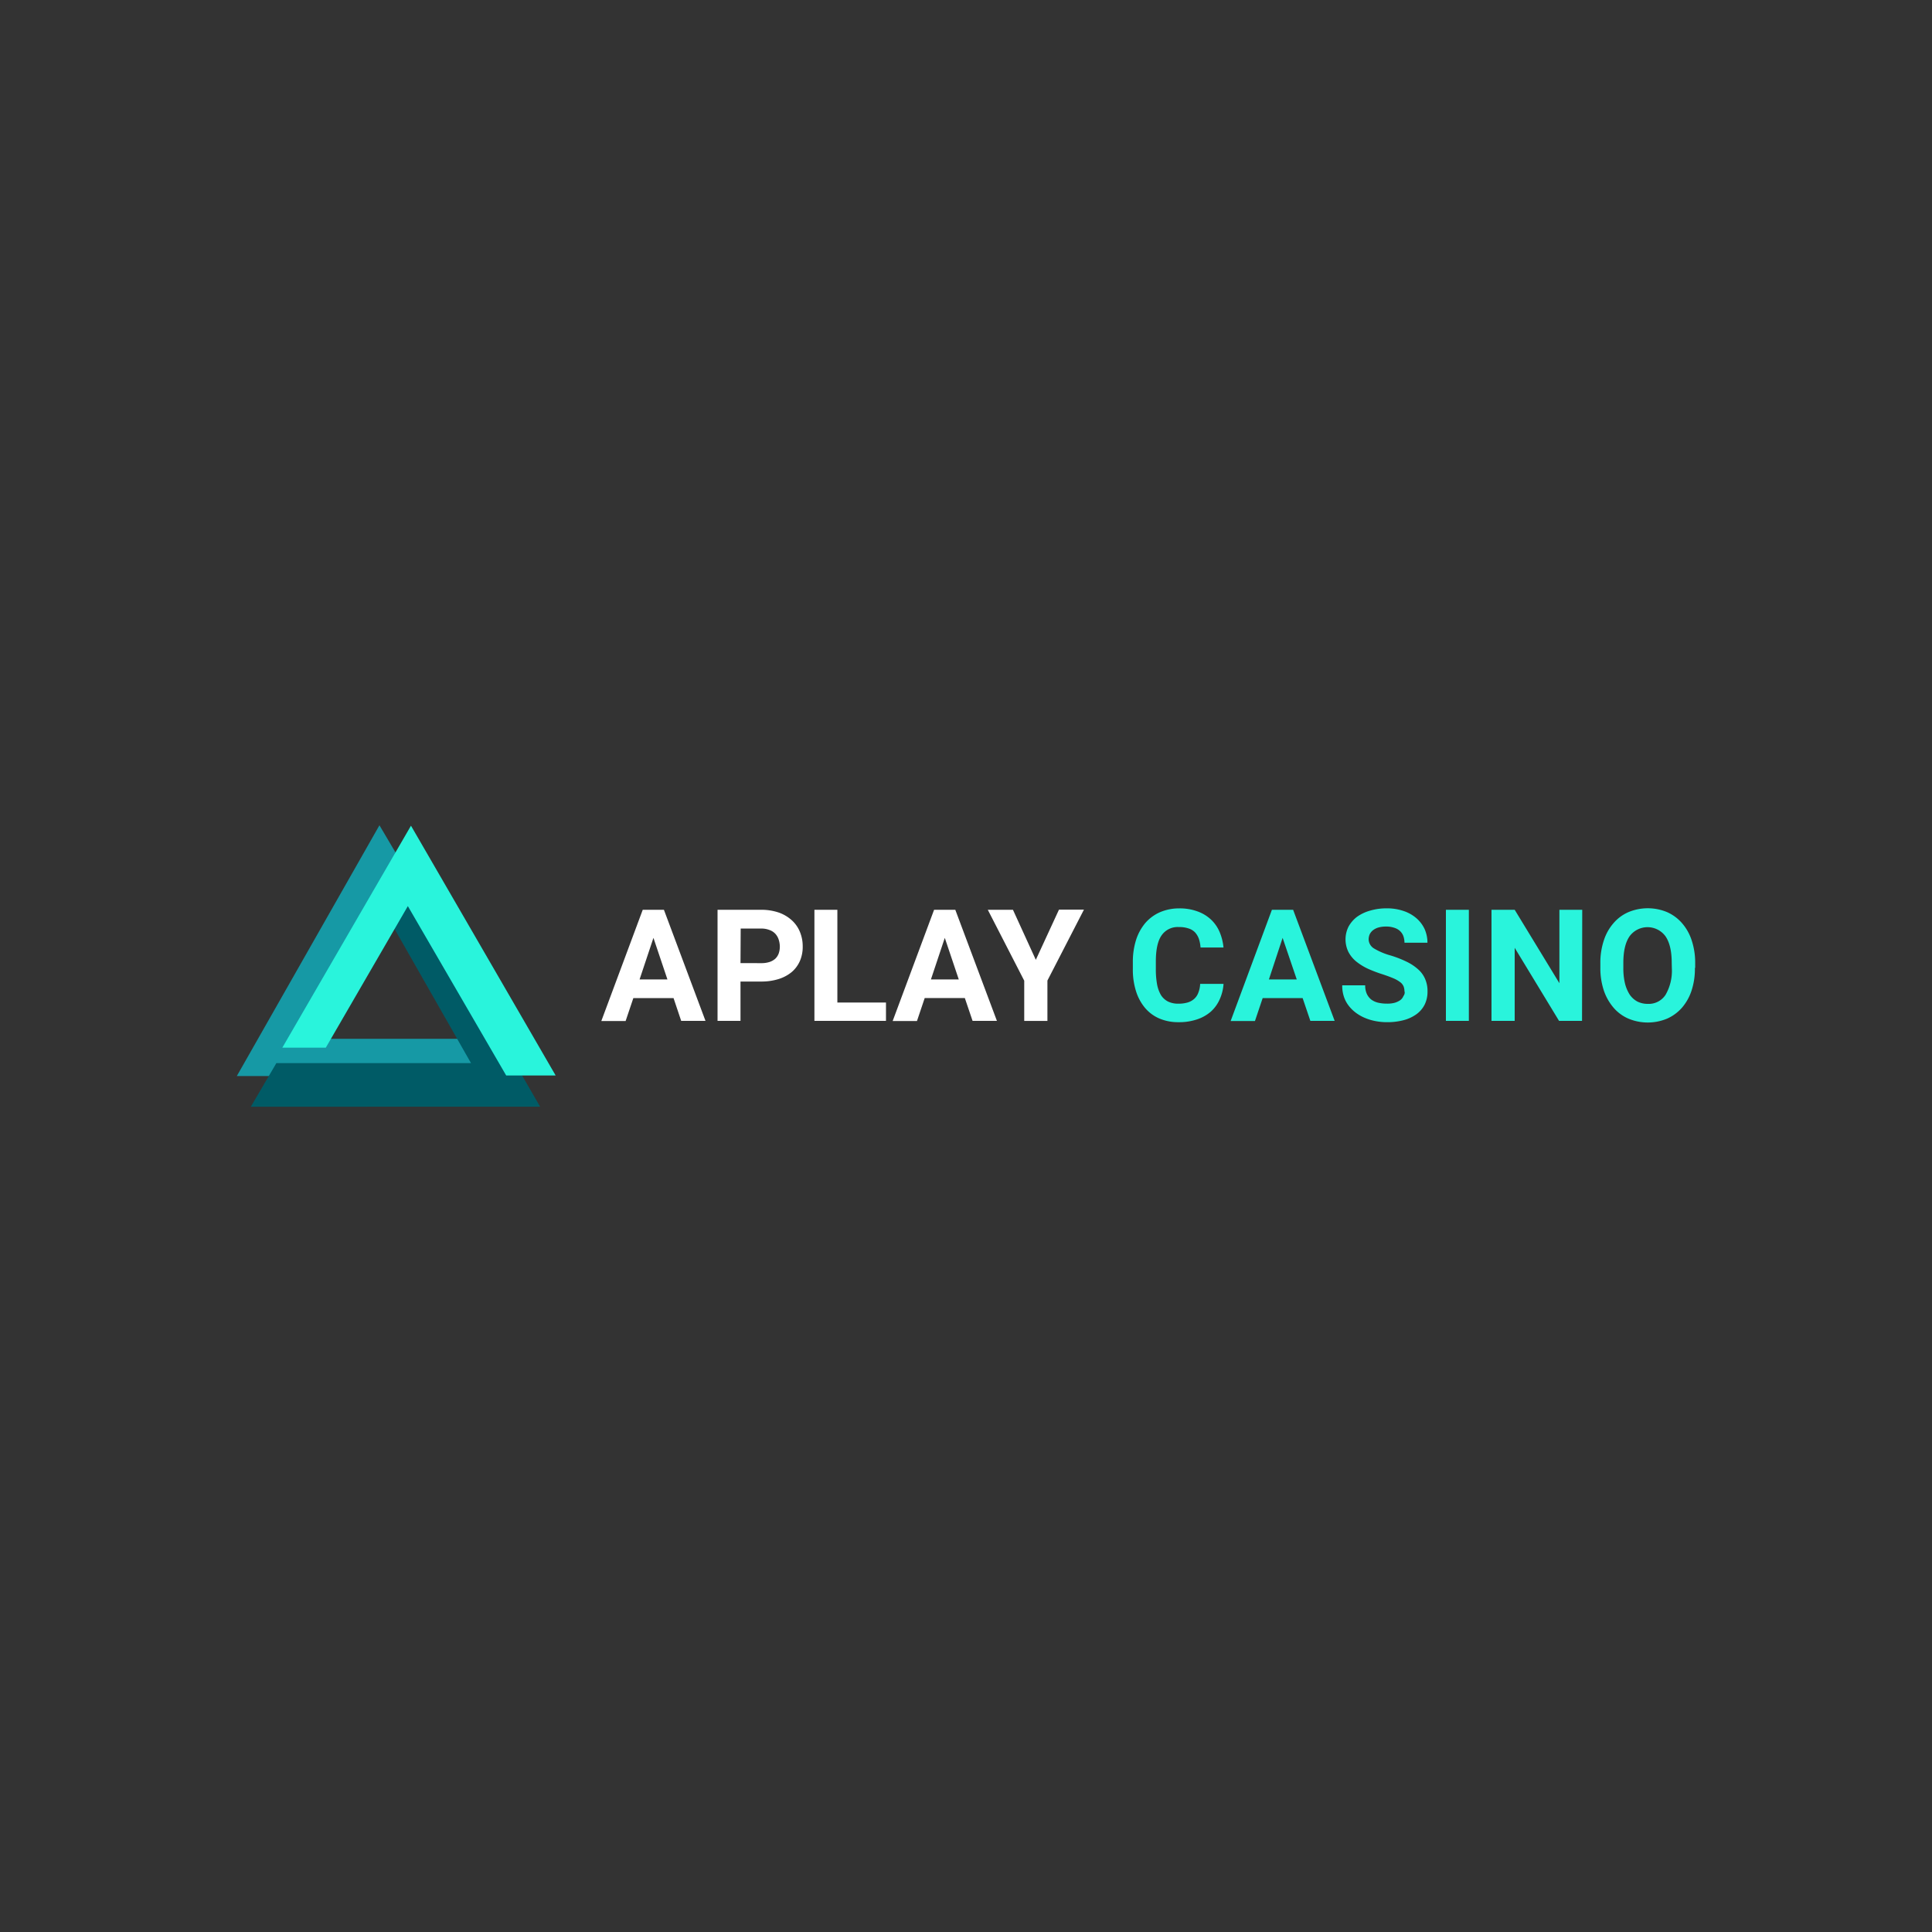 <svg id="Layer_1" data-name="Layer 1" xmlns="http://www.w3.org/2000/svg" viewBox="0 0 500 500"><rect x="0" y="0" width="500" height="500" fill="#333333" stroke="none"/><defs><style>.cls-1{fill:#1699a5;}.cls-2{fill:#005b66;}.cls-3{fill:#29f4dc;}.cls-4{fill:#fff;}</style></defs><title>139_500x500_dark</title><g id="Group_1_copy_27" data-name="Group 1 copy 27"><path class="cls-1" d="M98.2,213.58l-36.91,64.9h65.92L122,268.84H79.68l25.06-44.19Z"/><path class="cls-2" d="M71.52,275.14H121.9l-21-36.85,5.66-9.35,33.23,57.48H64.91Z"/><path class="cls-3" d="M73.07,271.13H84.32l21.23-36.63L131,278.33H143.8l-37.44-64.64Z"/><path class="cls-4" d="M174.31,258.3h-10.4l-2,5.94h-6.29l10.72-28.79h5.48l10.76,28.75h-6.29Zm-8.79-4.82h7.21l-3.62-10.76Zm26.12.6V264.2H185.7V235.45h11.22a14.15,14.15,0,0,1,4.57.7,9.89,9.89,0,0,1,3.41,2,8.3,8.3,0,0,1,2.11,3,9.68,9.68,0,0,1,.73,3.8,9.14,9.14,0,0,1-.73,3.76,8,8,0,0,1-2.11,2.85,10,10,0,0,1-3.41,1.82,14.88,14.88,0,0,1-4.57.64h-5.28Zm0-4.82H197a6.66,6.66,0,0,0,2.18-.31,4.13,4.13,0,0,0,1.51-.88,3.68,3.68,0,0,0,.85-1.34,5.54,5.54,0,0,0,.28-1.72,6.15,6.15,0,0,0-.28-1.79,4.06,4.06,0,0,0-.85-1.52,3.73,3.73,0,0,0-1.51-1,5.66,5.66,0,0,0-2.18-.39h-5.31Zm25.07,10.2h12.58v4.74H210.77V235.45h5.94v24Zm33-1.16H239.31l-2,5.94h-6.29l10.72-28.79h5.49L258,264.2h-6.3l-2-5.9Zm-8.79-4.82h7.21l-3.62-10.76Zm27.14-5.06,6-13h6.46l-9.45,18.35v10.44h-6V253.8l-9.43-18.35h6.51l5.94,13Z"/><path class="cls-3" d="M316.65,254.64a11.47,11.47,0,0,1-1,4,9.31,9.31,0,0,1-2.29,3.17,10.37,10.37,0,0,1-3.55,2,14.34,14.34,0,0,1-4.74.73,12.39,12.39,0,0,1-5-.94,10,10,0,0,1-3.73-2.75,12.47,12.47,0,0,1-2.35-4.36,18.41,18.41,0,0,1-.81-5.73V249a18.65,18.65,0,0,1,.84-5.77,12.89,12.89,0,0,1,2.39-4.36,10.7,10.7,0,0,1,3.77-2.78,12.45,12.45,0,0,1,4.95-1,13.33,13.33,0,0,1,4.75.77,10.07,10.07,0,0,1,3.51,2.11,9.49,9.49,0,0,1,2.25,3.24,13.55,13.55,0,0,1,1,4h-5.94a9.12,9.12,0,0,0-.45-2.29,5,5,0,0,0-1-1.65,4,4,0,0,0-1.69-1,7.47,7.47,0,0,0-2.49-.35,5.05,5.05,0,0,0-4.47,2.18c-1,1.44-1.47,3.73-1.47,6.75v1.93a21.59,21.59,0,0,0,.31,3.91,8.75,8.75,0,0,0,1,2.81,4.71,4.71,0,0,0,1.83,1.69,5.9,5.9,0,0,0,2.71.56,8.11,8.11,0,0,0,2.42-.32,4.43,4.43,0,0,0,1.69-.95,4,4,0,0,0,1.05-1.61,6.91,6.91,0,0,0,.46-2.25l5.94,0Zm20.53,3.66h-10.4l-2,5.94h-6.29l10.68-28.79h5.49l10.75,28.75h-6.29l-2-5.9Zm-8.79-4.82h7.21l-3.66-10.76Zm35.09,3.2a4,4,0,0,0-.21-1.34,2.68,2.68,0,0,0-.85-1.12,8.11,8.11,0,0,0-1.72-1c-.74-.32-1.69-.67-2.85-1.06a34.6,34.6,0,0,1-3.72-1.4,14.74,14.74,0,0,1-3.06-1.86,8,8,0,0,1-2.08-2.5,7.39,7.39,0,0,1,0-6.57,8,8,0,0,1,2.18-2.54,10.7,10.7,0,0,1,3.38-1.61,14.77,14.77,0,0,1,4.29-.6,13.12,13.12,0,0,1,4.36.67,9.84,9.84,0,0,1,3.34,1.86,8.47,8.47,0,0,1,2.14,2.81,8.62,8.62,0,0,1,.74,3.55h-5.94a5.43,5.43,0,0,0-.28-1.68,3.44,3.44,0,0,0-.88-1.34,3.75,3.75,0,0,0-1.48-.84,6.37,6.37,0,0,0-2.11-.32,7.08,7.08,0,0,0-2,.25,4.26,4.26,0,0,0-1.4.7,3.06,3.06,0,0,0-.85,1.05,3.49,3.49,0,0,0-.28,1.3,2.85,2.85,0,0,0,1.44,2.4,17.35,17.35,0,0,0,4.26,1.79,27.46,27.46,0,0,1,4.15,1.62,12.59,12.59,0,0,1,3,2,7,7,0,0,1,1.8,2.53,7.71,7.71,0,0,1,.59,3.16,7.5,7.5,0,0,1-.73,3.38,6.93,6.93,0,0,1-2.11,2.49,9.94,9.94,0,0,1-3.31,1.55,16.31,16.31,0,0,1-4.29.53,15.14,15.14,0,0,1-2.84-.25,13.05,13.05,0,0,1-2.71-.77,11,11,0,0,1-2.39-1.3,9.58,9.58,0,0,1-1.93-1.83,7.79,7.79,0,0,1-1.31-2.39,8.83,8.83,0,0,1-.45-3h5.94a5.19,5.19,0,0,0,.42,2.21,4.05,4.05,0,0,0,1.16,1.48,4.83,4.83,0,0,0,1.79.81,10,10,0,0,0,2.32.24,7.05,7.05,0,0,0,2-.24,4.8,4.8,0,0,0,1.4-.67,2.5,2.5,0,0,0,.81-1.06,1.55,1.55,0,0,0,.32-1.12Zm16.66,7.52H374.2V235.45h5.94Zm29.29,0h-5.95L392,245.29V264.2H386V235.45H392l11.57,19v-19h5.91Zm29.21-13.71a17.92,17.92,0,0,1-.88,5.91,12.87,12.87,0,0,1-2.5,4.43,11.12,11.12,0,0,1-3.86,2.81,13,13,0,0,1-9.92,0,10.64,10.64,0,0,1-3.86-2.81,13.43,13.43,0,0,1-2.53-4.43,18.23,18.23,0,0,1-.92-5.91v-1.26a18.23,18.23,0,0,1,.92-5.91,12.7,12.7,0,0,1,2.53-4.46,10.65,10.65,0,0,1,3.86-2.82,13,13,0,0,1,9.92,0,11,11,0,0,1,3.86,2.82,12.7,12.7,0,0,1,2.53,4.46,18.23,18.23,0,0,1,.92,5.91v1.26Zm-6-1.3c0-3-.53-5.31-1.62-6.89a5.76,5.76,0,0,0-9.28,0c-1.09,1.58-1.62,3.87-1.62,6.89v1.3a16.85,16.85,0,0,0,.42,4,9.66,9.66,0,0,0,1.23,2.92,5.73,5.73,0,0,0,2,1.8,6,6,0,0,0,2.67.59,5.18,5.18,0,0,0,4.61-2.35,12.43,12.43,0,0,0,1.62-6.89Z"/></g></svg>